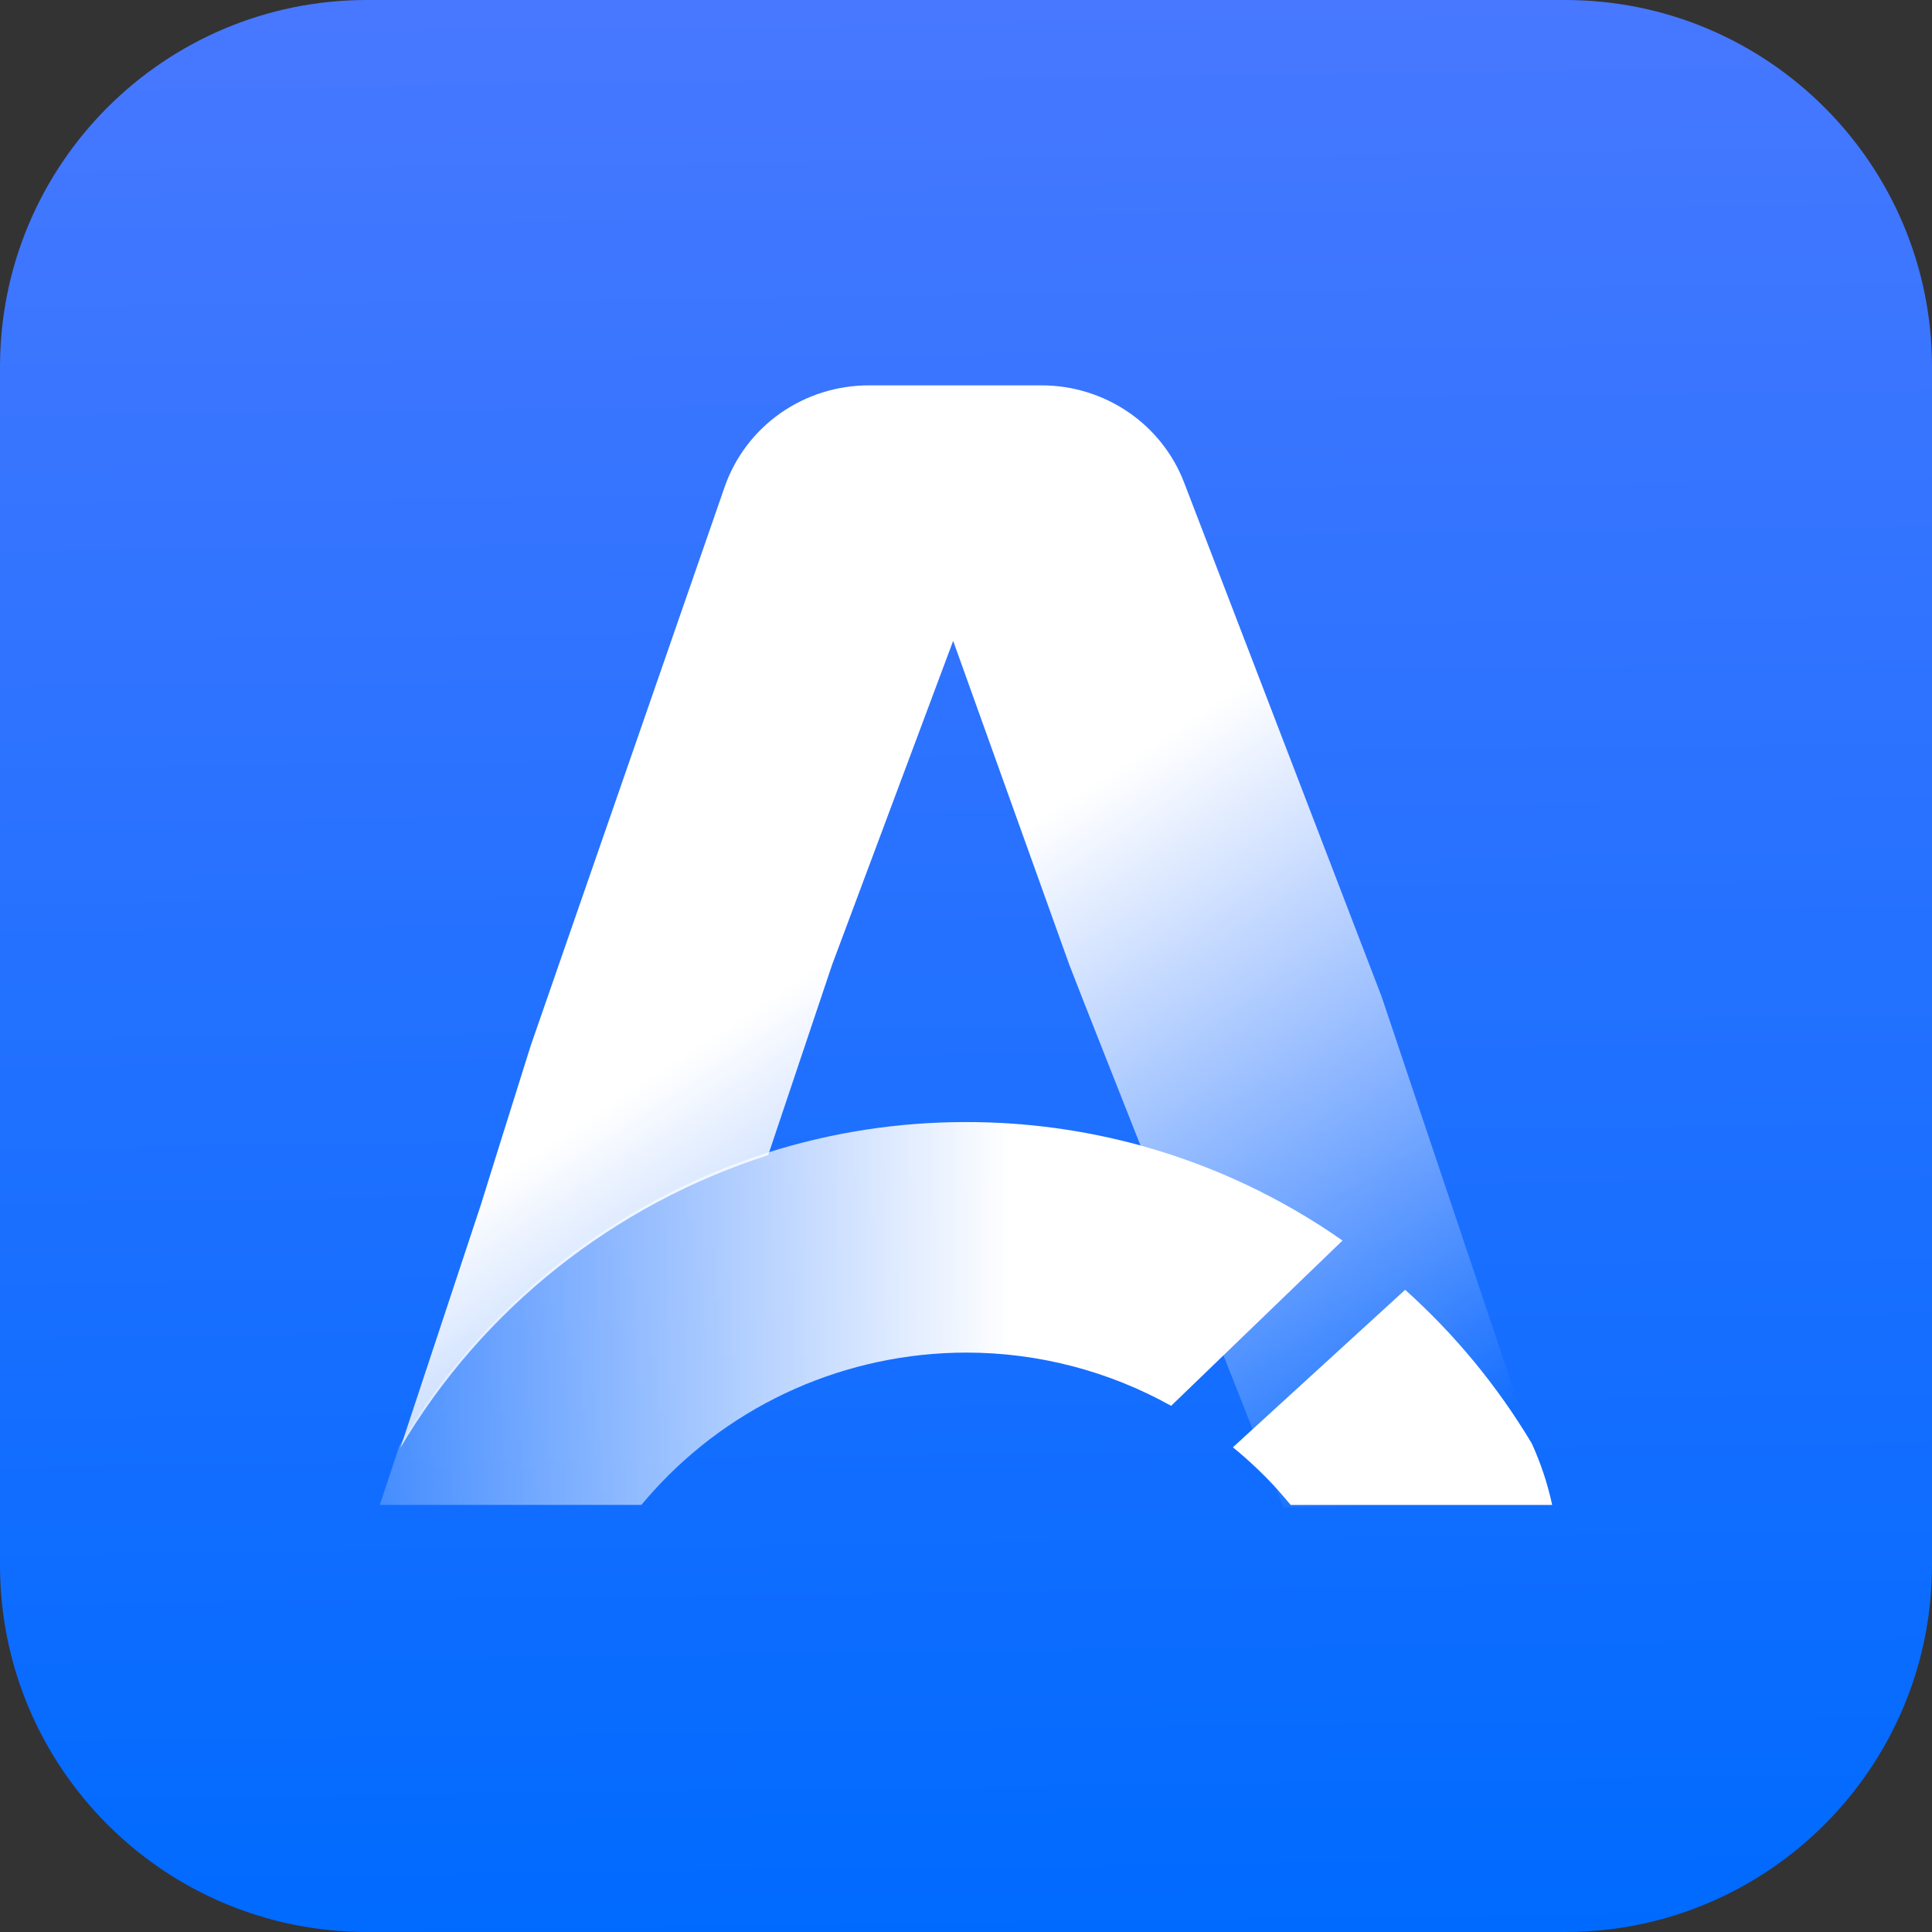 <svg width="62" height="62" viewBox="0 0 62 62" fill="none" xmlns="http://www.w3.org/2000/svg">
<rect x="0" y="0" width="62" height="62" fill="#333333" stroke="none"/>
<path d="M50.226 0H11.774C5.271 0 0 5.271 0 11.774V50.226C0 56.728 5.271 62 11.774 62H50.226C56.728 62 62 56.728 62 50.226V11.774C62 5.271 56.728 0 50.226 0Z" fill="url(#paint0_linear_7794_6055)"/>
<path d="M49.833 48.385H41.19L40.986 47.857L36.634 36.847L34.849 32.329L34.314 30.957L30.588 20.566L26.704 30.957L24.651 37.071C19.682 38.665 15.48 42.009 12.848 46.464L15.428 38.672L16.113 36.48L17.026 33.573L17.047 33.51L23.254 15.628C23.585 14.675 24.209 13.849 25.039 13.264C25.87 12.679 26.865 12.366 27.885 12.367H33.428C34.42 12.367 35.389 12.666 36.206 13.223C37.022 13.78 37.648 14.569 37.999 15.485L44.335 31.975L45.796 36.326L49.19 46.427L49.833 48.385Z" fill="url(#paint1_linear_7794_6055)"/>
<path d="M49.81 48.295H41.419C41.274 48.118 41.119 47.946 40.964 47.766C40.531 47.293 40.064 46.852 39.566 46.445L40.212 45.853L45.093 41.391C46.689 42.823 48.058 44.484 49.154 46.318C49.44 46.942 49.658 47.594 49.804 48.263L49.81 48.295Z" fill="url(#paint2_linear_7794_6055)"/>
<path d="M43.083 39.81L39.272 43.485L37.583 45.115C35.575 43.994 33.308 43.405 31.001 43.406C29.111 43.409 27.243 43.804 25.518 44.566C23.793 45.328 22.25 46.44 20.988 47.829C20.849 47.979 20.72 48.135 20.581 48.294H12.188L12.822 46.384C15.454 41.928 19.656 38.585 24.625 36.991C26.686 36.337 28.837 36.006 31.001 36.008C32.901 36.006 34.792 36.261 36.622 36.766C38.937 37.407 41.122 38.437 43.083 39.81Z" fill="url(#paint3_linear_7794_6055)"/>
<defs>
<linearGradient id="paint0_linear_7794_6055" x1="31" y1="0.321" x2="31.81" y2="62.104" gradientUnits="userSpaceOnUse">
<stop stop-color="#4778FF"/>
<stop offset="1" stop-color="#006AFF"/>
</linearGradient>
<linearGradient id="paint1_linear_7794_6055" x1="17.052" y1="18.547" x2="40.772" y2="54.387" gradientUnits="userSpaceOnUse">
<stop offset="0.36" stop-color="white"/>
<stop offset="0.92" stop-color="white" stop-opacity="0"/>
</linearGradient>
<linearGradient id="paint2_linear_7794_6055" x1="51.964" y1="44.855" x2="-0.855" y2="44.855" gradientUnits="userSpaceOnUse">
<stop offset="0.37" stop-color="white"/>
<stop offset="0.86" stop-color="white" stop-opacity="0"/>
</linearGradient>
<linearGradient id="paint3_linear_7794_6055" x1="51.964" y1="42.151" x2="-0.855" y2="42.151" gradientUnits="userSpaceOnUse">
<stop offset="0.37" stop-color="white"/>
<stop offset="0.86" stop-color="white" stop-opacity="0"/>
</linearGradient>
</defs>
</svg>
